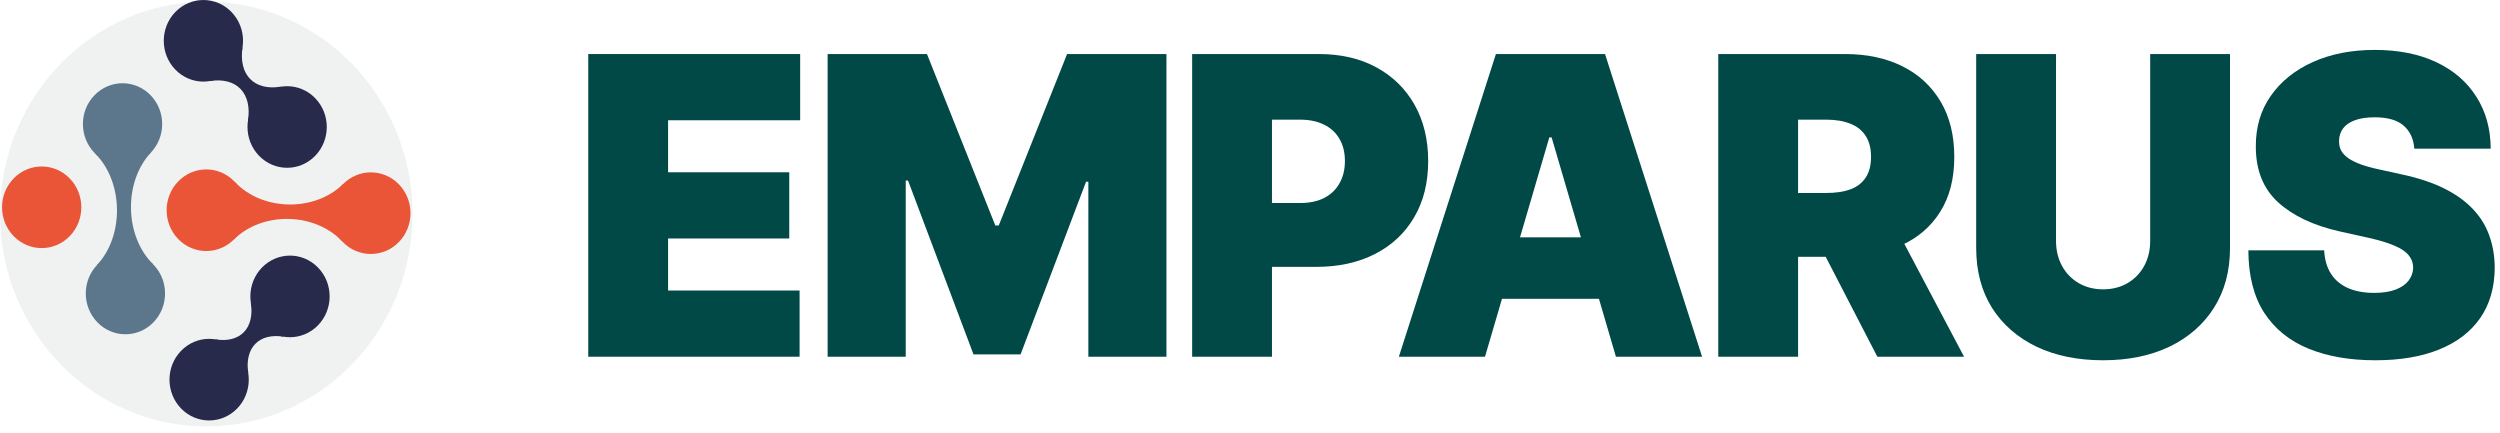 <?xml version="1.0" encoding="UTF-8"?> <svg xmlns="http://www.w3.org/2000/svg" width="202" height="35" viewBox="0 0 202 35" fill="none"><g clip-path="url(#clip0_44_47)"><path d="M47.531 28.823V4.367H64.653V9.717H53.981V13.92H63.772V19.27H53.981V23.474H64.607V28.823H47.531Z" fill="#004946"></path><path d="M66.872 4.367H74.9L80.421 18.219H80.7L86.221 4.367H94.249V28.823H87.939V14.685H87.753L82.463 28.633H78.658L73.369 14.589H73.183V28.823H66.872V4.367Z" fill="#004946"></path><path d="M96.326 28.823V4.367H106.581C108.344 4.367 109.887 4.725 111.209 5.442C112.531 6.158 113.56 7.166 114.295 8.463C115.029 9.761 115.397 11.277 115.397 13.013C115.397 14.764 115.018 16.281 114.26 17.563C113.51 18.844 112.454 19.831 111.093 20.524C109.74 21.217 108.158 21.563 106.349 21.563H100.223V16.404H105.049C105.807 16.404 106.453 16.269 106.987 15.998C107.528 15.72 107.941 15.326 108.228 14.816C108.522 14.306 108.669 13.706 108.669 13.013C108.669 12.312 108.522 11.715 108.228 11.222C107.941 10.72 107.528 10.338 106.987 10.075C106.453 9.805 105.807 9.669 105.049 9.669H102.775V28.823H96.326Z" fill="#004946"></path><path d="M119.988 28.823H113.028L120.869 4.367H129.686L137.528 28.823H130.567L125.371 11.102H125.185L119.988 28.823ZM118.689 19.175H131.774V24.142H118.689V19.175Z" fill="#004946"></path><path d="M138.836 28.823V4.367H149.091C150.854 4.367 152.397 4.698 153.719 5.358C155.041 6.019 156.07 6.97 156.805 8.212C157.539 9.454 157.907 10.943 157.907 12.678C157.907 14.43 157.528 15.907 156.77 17.109C156.02 18.311 154.964 19.218 153.603 19.831C152.25 20.445 150.668 20.751 148.859 20.751H142.733V15.592H147.559C148.317 15.592 148.963 15.497 149.497 15.306C150.038 15.107 150.452 14.792 150.738 14.362C151.032 13.932 151.179 13.371 151.179 12.678C151.179 11.978 151.032 11.409 150.738 10.971C150.452 10.525 150.038 10.199 149.497 9.992C148.963 9.777 148.317 9.669 147.559 9.669H145.285V28.823H138.836ZM152.756 17.599L158.696 28.823H151.689L145.889 17.599H152.756Z" fill="#004946"></path><path d="M173.736 4.367H180.185V20.035C180.185 21.897 179.753 23.509 178.887 24.871C178.028 26.224 176.829 27.271 175.29 28.012C173.751 28.744 171.965 29.11 169.931 29.11C167.881 29.11 166.087 28.744 164.548 28.012C163.009 27.271 161.811 26.224 160.952 24.871C160.101 23.509 159.676 21.897 159.676 20.035V4.367H166.126V19.461C166.126 20.218 166.289 20.894 166.613 21.491C166.938 22.081 167.387 22.542 167.959 22.877C168.539 23.211 169.196 23.378 169.931 23.378C170.673 23.378 171.331 23.211 171.903 22.877C172.475 22.542 172.924 22.081 173.249 21.491C173.573 20.894 173.736 20.218 173.736 19.461V4.367Z" fill="#004946"></path><path d="M195.078 12.01C195.016 11.214 194.726 10.593 194.208 10.147C193.697 9.701 192.92 9.478 191.876 9.478C191.211 9.478 190.666 9.562 190.241 9.729C189.823 9.888 189.513 10.107 189.313 10.386C189.111 10.665 189.007 10.983 188.999 11.341C188.984 11.636 189.034 11.902 189.15 12.141C189.274 12.372 189.467 12.583 189.73 12.774C189.993 12.957 190.329 13.124 190.739 13.276C191.149 13.427 191.637 13.562 192.201 13.682L194.15 14.112C195.465 14.398 196.59 14.776 197.525 15.246C198.461 15.716 199.227 16.269 199.823 16.906C200.418 17.535 200.855 18.243 201.133 19.032C201.419 19.82 201.566 20.68 201.574 21.611C201.566 23.219 201.176 24.58 200.403 25.695C199.629 26.809 198.523 27.657 197.085 28.238C195.654 28.82 193.933 29.11 191.923 29.11C189.858 29.11 188.056 28.796 186.517 28.167C184.985 27.538 183.795 26.571 182.944 25.265C182.101 23.951 181.675 22.272 181.668 20.226H187.793C187.831 20.974 188.013 21.603 188.338 22.113C188.663 22.622 189.119 23.008 189.707 23.271C190.303 23.534 191.01 23.665 191.83 23.665C192.518 23.665 193.094 23.577 193.558 23.402C194.022 23.227 194.374 22.984 194.614 22.674C194.853 22.363 194.977 22.009 194.985 21.611C194.977 21.237 194.857 20.91 194.625 20.632C194.401 20.345 194.03 20.09 193.512 19.867C192.993 19.637 192.294 19.422 191.412 19.223L189.045 18.697C186.942 18.227 185.283 17.443 184.069 16.345C182.863 15.238 182.263 13.729 182.271 11.819C182.263 10.266 182.665 8.909 183.477 7.747C184.297 6.577 185.43 5.665 186.877 5.012C188.33 4.359 189.997 4.033 191.876 4.033C193.794 4.033 195.453 4.363 196.853 5.024C198.253 5.685 199.331 6.616 200.089 7.818C200.855 9.013 201.241 10.41 201.249 12.01H195.078Z" fill="#004946"></path><path d="M33.333 17.297C33.333 7.821 25.871 0.14 16.667 0.14C7.462 0.14 0 7.821 0 17.297C0 26.772 7.462 34.453 16.667 34.453C25.871 34.453 33.333 26.772 33.333 17.297Z" fill="#F0F2F2"></path><path d="M5.633 19.08C4.382 20.367 2.354 20.367 1.103 19.08C-0.147 17.792 -0.147 15.705 1.103 14.417C2.354 13.13 4.382 13.13 5.633 14.417C6.884 15.705 6.884 17.792 5.633 19.08Z" fill="#EA5437"></path><path d="M18.7 5.628C17.449 6.916 15.421 6.916 14.171 5.628C12.92 4.341 12.92 2.253 14.171 0.966C15.421 -0.322 17.449 -0.322 18.7 0.966C19.951 2.253 19.951 4.341 18.7 5.628Z" fill="#282A4B"></path><path d="M25.465 12.592C24.214 13.88 22.186 13.88 20.936 12.592C19.685 11.305 19.685 9.217 20.936 7.93C22.186 6.642 24.214 6.642 25.465 7.93C26.716 9.217 26.716 11.305 25.465 12.592Z" fill="#282A4B"></path><path d="M19.599 3.813C19.256 6.042 20.534 7.358 22.699 7.004L20.037 9.745C20.38 7.516 19.102 6.2 16.936 6.553L19.599 3.813Z" fill="#282A4B"></path><path d="M25.696 26.282C24.445 27.569 22.418 27.569 21.167 26.282C19.916 24.994 19.916 22.907 21.167 21.619C22.418 20.331 24.445 20.331 25.696 21.619C26.947 22.907 26.947 24.994 25.696 26.282Z" fill="#282A4B"></path><path d="M19.163 33.007C17.912 34.295 15.884 34.295 14.633 33.007C13.382 31.72 13.382 29.632 14.633 28.345C15.884 27.057 17.912 27.057 19.163 28.345C20.413 29.632 20.413 31.72 19.163 33.007Z" fill="#282A4B"></path><path d="M22.93 27.207C20.927 26.88 19.744 28.097 20.061 30.16L17.399 27.42C19.403 27.746 20.585 26.529 20.268 24.466L22.93 27.207Z" fill="#282A4B"></path><path d="M32.23 19.556C30.979 20.843 28.951 20.843 27.7 19.556C26.45 18.268 26.45 16.181 27.7 14.893C28.951 13.606 30.979 13.606 32.23 14.893C33.481 16.181 33.481 18.268 32.23 19.556Z" fill="#EA5437"></path><path d="M18.931 19.318C17.681 20.605 15.653 20.605 14.402 19.318C13.151 18.03 13.151 15.943 14.402 14.655C15.653 13.368 17.681 13.368 18.931 14.655C20.182 15.943 20.182 18.03 18.931 19.318Z" fill="#EA5437"></path><path d="M27.661 19.515C25.436 17.144 21.195 17.068 18.892 19.358L18.971 14.696C21.195 17.068 25.436 17.144 27.74 14.853L27.661 19.515Z" fill="#EA5437"></path><path d="M12.166 12.354C10.916 13.642 8.888 13.642 7.637 12.354C6.386 11.066 6.386 8.979 7.637 7.692C8.888 6.404 10.916 6.404 12.166 7.692C13.417 8.979 13.417 11.066 12.166 12.354Z" fill="#5C778C"></path><path d="M12.398 26.044C11.147 27.331 9.119 27.331 7.868 26.044C6.618 24.756 6.618 22.669 7.868 21.381C9.119 20.093 11.147 20.093 12.398 21.381C13.649 22.669 13.649 24.756 12.398 26.044Z" fill="#5C778C"></path><path d="M12.206 12.313C9.981 14.685 10.054 19.05 12.358 21.341L7.829 21.422C10.054 19.05 9.981 14.685 7.677 12.394L12.206 12.313Z" fill="#5C778C"></path></g><defs><clipPath id="clip0_44_47"><rect width="202" height="35" fill="white"></rect></clipPath></defs></svg> 
